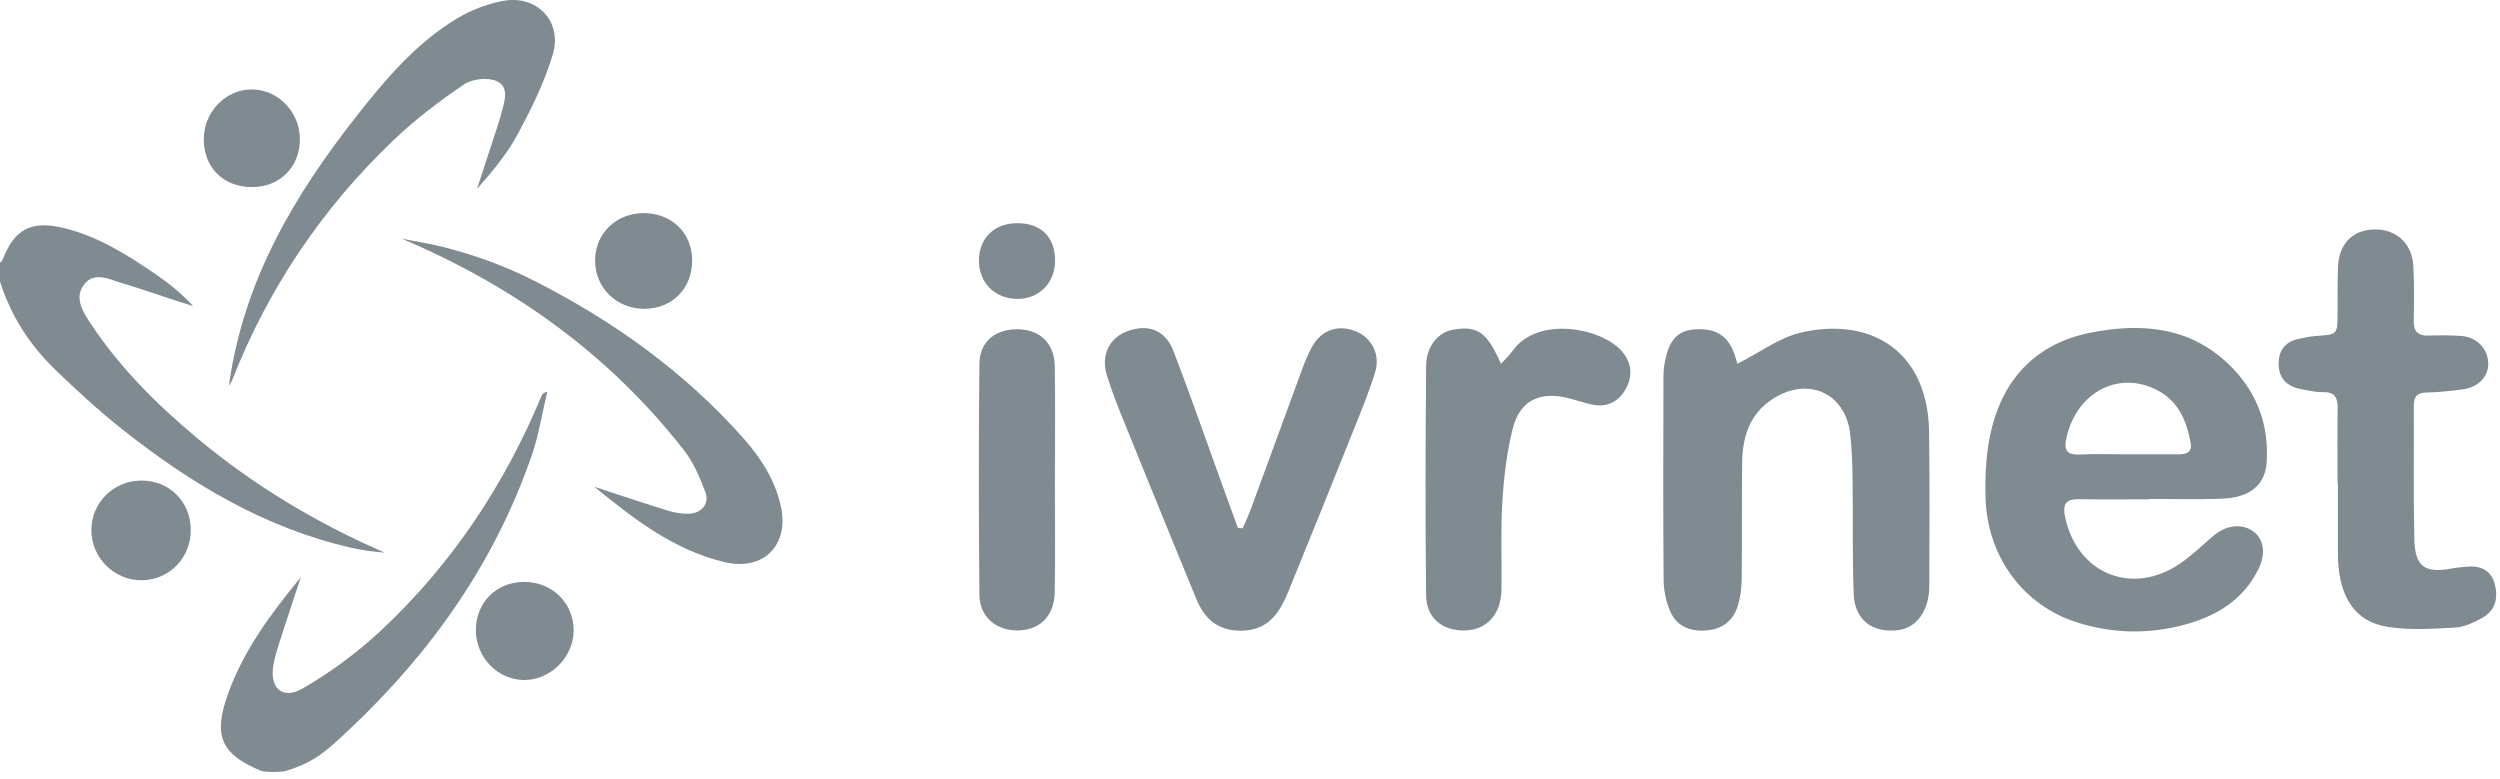 <svg width="154" height="48" viewBox="0 0 154 48" fill="none" xmlns="http://www.w3.org/2000/svg">
<path d="M0.002 16.191C0.062 16.118 0.143 16.054 0.175 15.969C0.881 14.132 1.911 13.578 3.846 14.028C5.979 14.524 7.796 15.666 9.57 16.881C10.401 17.449 11.189 18.078 11.896 18.855C11.509 18.731 11.123 18.612 10.736 18.486C9.67 18.138 8.615 17.766 7.539 17.449C6.761 17.221 5.846 16.711 5.206 17.491C4.518 18.331 5.129 19.247 5.605 19.964C7.391 22.654 9.663 24.916 12.131 26.977C15.622 29.892 19.478 32.213 23.703 34.044C23.364 34.008 23.025 33.981 22.688 33.932C22.339 33.882 21.992 33.824 21.649 33.745C16.31 32.53 11.749 29.787 7.522 26.438C6.092 25.306 4.744 24.066 3.43 22.801C1.846 21.273 0.665 19.462 0 17.341C0 16.956 0 16.572 0 16.186L0.002 16.191Z" fill="#808A91"/>
<path d="M16.095 47.488C13.598 46.46 13.108 45.326 14.06 42.699C15.033 40.015 16.717 37.763 18.525 35.564C18.081 36.913 17.634 38.259 17.199 39.611C17.062 40.036 16.933 40.467 16.852 40.903C16.573 42.381 17.38 43.148 18.675 42.394C20.395 41.392 22.041 40.177 23.496 38.815C27.829 34.753 31.06 29.899 33.347 24.418C33.395 24.304 33.446 24.192 33.709 24.132C33.399 25.434 33.197 26.77 32.763 28.03C30.492 34.614 26.604 40.14 21.563 44.894C20.189 46.19 19.402 46.955 17.602 47.488C17.281 47.583 16.297 47.569 16.095 47.488Z" fill="#808A91"/>
<path d="M132.382 30.757C130.941 30.757 129.498 30.776 128.056 30.749C127.265 30.734 127.051 31.05 127.203 31.809C127.916 35.344 131.353 36.754 134.332 34.688C135.039 34.197 135.667 33.59 136.32 33.026C137.105 32.35 138.068 32.221 138.773 32.714C139.438 33.179 139.604 34.069 139.124 35.051C138.249 36.839 136.706 37.851 134.871 38.396C132.581 39.078 130.247 39.066 127.966 38.348C124.65 37.305 122.417 34.315 122.309 30.668C122.267 29.214 122.349 27.703 122.71 26.303C123.507 23.195 125.542 21.149 128.725 20.504C131.968 19.848 135.07 20.126 137.536 22.687C139.08 24.29 139.769 26.245 139.627 28.468C139.536 29.893 138.584 30.668 136.806 30.724C135.334 30.77 133.858 30.734 132.384 30.734C132.384 30.741 132.384 30.747 132.384 30.755L132.382 30.757ZM131.016 27.991V27.987C132.072 27.987 133.13 27.985 134.186 27.987C134.66 27.987 135.051 27.879 134.945 27.29C134.696 25.924 134.201 24.707 132.866 24.024C130.502 22.814 127.968 24.143 127.307 26.898C127.114 27.697 127.265 28.037 128.137 27.997C129.095 27.952 130.058 27.987 131.018 27.987L131.016 27.991Z" fill="#808A91"/>
<path d="M107.022 22.409C108.399 21.715 109.625 20.78 110.993 20.473C114.482 19.693 117.53 20.948 118.513 24.325C118.725 25.053 118.823 25.837 118.833 26.596C118.868 29.768 118.862 32.941 118.844 36.113C118.837 37.627 118.051 38.687 116.914 38.819C115.334 39.002 114.245 38.187 114.187 36.594C114.101 34.226 114.149 31.852 114.118 29.482C114.107 28.586 114.074 27.687 113.981 26.797C113.715 24.23 111.405 23.158 109.213 24.566C107.794 25.476 107.344 26.878 107.319 28.447C107.28 30.849 107.319 33.254 107.288 35.657C107.28 36.225 107.213 36.816 107.037 37.353C106.746 38.249 106.095 38.757 105.116 38.834C104.074 38.915 103.253 38.57 102.856 37.59C102.621 37.013 102.484 36.354 102.478 35.732C102.446 31.535 102.457 27.336 102.469 23.139C102.469 22.76 102.531 22.374 102.619 22.003C102.9 20.825 103.45 20.332 104.484 20.284C105.721 20.226 106.438 20.688 106.843 21.814C106.927 22.047 106.987 22.291 107.02 22.405L107.022 22.409Z" fill="#808A91"/>
<path d="M143.992 29.789C143.992 28.252 143.976 26.714 143.999 25.177C144.009 24.531 143.861 24.141 143.103 24.157C142.629 24.166 142.15 24.049 141.68 23.954C140.857 23.788 140.377 23.303 140.365 22.432C140.354 21.57 140.774 21.045 141.618 20.871C141.961 20.8 142.306 20.721 142.654 20.697C143.986 20.61 143.986 20.618 143.994 19.322C143.999 18.36 143.986 17.398 144.022 16.438C144.078 14.995 144.94 14.142 146.304 14.134C147.626 14.126 148.591 15.013 148.662 16.392C148.72 17.51 148.706 18.634 148.687 19.755C148.676 20.41 148.94 20.694 149.597 20.672C150.269 20.651 150.945 20.647 151.614 20.695C152.57 20.763 153.25 21.476 153.277 22.372C153.302 23.195 152.66 23.865 151.685 23.989C150.955 24.079 150.221 24.168 149.487 24.178C148.901 24.186 148.689 24.423 148.691 24.983C148.705 27.738 148.658 30.494 148.724 33.248C148.764 34.911 149.39 35.328 151.015 35.02C151.327 34.96 151.649 34.936 151.967 34.907C152.801 34.83 153.444 35.124 153.672 35.964C153.899 36.802 153.737 37.598 152.922 38.052C152.402 38.342 151.803 38.628 151.225 38.658C149.832 38.736 148.4 38.836 147.038 38.608C145.084 38.282 144.138 36.827 144.022 34.502C144.017 34.374 144.015 34.245 144.015 34.117C144.015 32.677 144.015 31.234 144.015 29.793C144.007 29.793 143.999 29.793 143.992 29.793V29.789Z" fill="#808A91"/>
<path d="M76.548 32.545C76.716 32.151 76.903 31.765 77.051 31.363C78.111 28.483 79.161 25.598 80.223 22.718C80.388 22.27 80.573 21.822 80.799 21.401C81.365 20.342 82.392 19.969 83.483 20.394C84.473 20.779 85.046 21.814 84.714 22.905C84.354 24.095 83.876 25.252 83.412 26.409C82.082 29.735 80.741 33.057 79.388 36.374C78.849 37.697 78.169 38.834 76.464 38.852C75.024 38.865 74.196 38.12 73.693 36.897C72.173 33.2 70.664 29.5 69.165 25.793C68.805 24.904 68.452 24.01 68.177 23.093C67.805 21.855 68.35 20.787 69.479 20.389C70.747 19.942 71.791 20.338 72.288 21.631C73.298 24.256 74.219 26.913 75.178 29.559C75.535 30.543 75.893 31.528 76.25 32.511C76.348 32.522 76.448 32.534 76.546 32.545H76.548Z" fill="#808A91"/>
<path d="M92.456 22.418C92.749 22.095 92.992 21.875 93.175 21.614C94.737 19.391 98.847 20.208 100.019 21.773C100.552 22.488 100.554 23.281 100.107 24.027C99.653 24.784 98.944 25.114 98.055 24.919C97.556 24.809 97.071 24.639 96.574 24.517C94.836 24.091 93.614 24.682 93.179 26.418C92.809 27.894 92.635 29.437 92.541 30.961C92.431 32.75 92.525 34.55 92.489 36.344C92.458 37.858 91.579 38.801 90.256 38.836C88.853 38.873 87.861 38.077 87.847 36.667C87.799 31.956 87.807 27.243 87.851 22.532C87.863 21.323 88.595 20.471 89.489 20.313C90.998 20.046 91.597 20.434 92.46 22.418H92.456Z" fill="#808A91"/>
<path d="M14.102 23.767C14.978 17.319 18.109 12.054 21.974 7.14C23.762 4.867 25.633 2.655 28.144 1.141C28.999 0.625 29.995 0.245 30.976 0.059C33.065 -0.337 34.66 1.311 34.053 3.35C33.55 5.044 32.747 6.669 31.909 8.235C31.252 9.464 30.34 10.557 29.387 11.631C29.699 10.673 30.015 9.717 30.325 8.759C30.512 8.181 30.714 7.606 30.872 7.018C31.063 6.309 31.402 5.396 30.633 5.013C30.098 4.749 29.107 4.847 28.597 5.193C27.065 6.226 25.576 7.36 24.24 8.635C19.845 12.828 16.52 17.765 14.296 23.43C14.263 23.515 14.204 23.593 14.102 23.763V23.767Z" fill="#808A91"/>
<path d="M36.613 29.986C38.132 30.482 39.646 30.996 41.174 31.467C41.594 31.596 42.056 31.666 42.492 31.641C43.236 31.6 43.715 31.006 43.455 30.32C43.11 29.408 42.708 28.465 42.112 27.706C37.509 21.821 31.633 17.622 24.76 14.707C25.662 14.887 26.575 15.024 27.463 15.256C28.421 15.505 29.372 15.801 30.297 16.148C31.195 16.484 32.078 16.875 32.933 17.309C37.8 19.783 42.18 22.914 45.814 27.019C46.883 28.226 47.742 29.568 48.101 31.183C48.63 33.572 47.037 35.191 44.652 34.631C41.503 33.891 39.028 31.952 36.611 29.986H36.613Z" fill="#808A91"/>
<path d="M64.982 29.563C64.982 31.869 65.011 34.173 64.971 36.478C64.945 37.936 64.067 38.805 62.732 38.834C61.377 38.863 60.344 38.011 60.331 36.636C60.286 31.898 60.285 27.158 60.331 22.42C60.344 21.02 61.335 20.243 62.759 20.284C64.076 20.321 64.951 21.165 64.974 22.55C65.011 24.887 64.984 27.224 64.984 29.561C64.984 29.561 64.982 29.561 64.98 29.561L64.982 29.563Z" fill="#808A91"/>
<path d="M11.75 32.624C11.766 34.347 10.463 35.707 8.766 35.743C7.061 35.78 5.623 34.364 5.629 32.653C5.635 30.963 6.987 29.615 8.692 29.603C10.427 29.592 11.735 30.884 11.75 32.624Z" fill="#808A91"/>
<path d="M32.272 35.845C33.998 35.831 35.345 37.148 35.337 38.842C35.33 40.453 33.952 41.859 32.351 41.888C30.7 41.917 29.314 40.521 29.314 38.825C29.314 37.114 30.559 35.86 32.272 35.846V35.845Z" fill="#808A91"/>
<path d="M39.695 19.023C37.972 19.034 36.635 17.705 36.657 16.006C36.678 14.377 37.957 13.139 39.63 13.128C41.367 13.116 42.637 14.343 42.637 16.039C42.637 17.773 41.416 19.011 39.695 19.023Z" fill="#808A91"/>
<path d="M15.541 11.525C13.784 11.53 12.572 10.35 12.553 8.614C12.534 6.912 13.884 5.5 15.524 5.508C17.123 5.516 18.459 6.891 18.472 8.548C18.485 10.269 17.256 11.517 15.541 11.525Z" fill="#808A91"/>
<path d="M64.993 16.073C64.981 17.45 63.983 18.439 62.63 18.412C61.258 18.385 60.291 17.394 60.303 16.033C60.314 14.648 61.262 13.74 62.69 13.748C64.145 13.755 65.004 14.624 64.991 16.073H64.993Z" fill="#808A91"/>
</svg>
